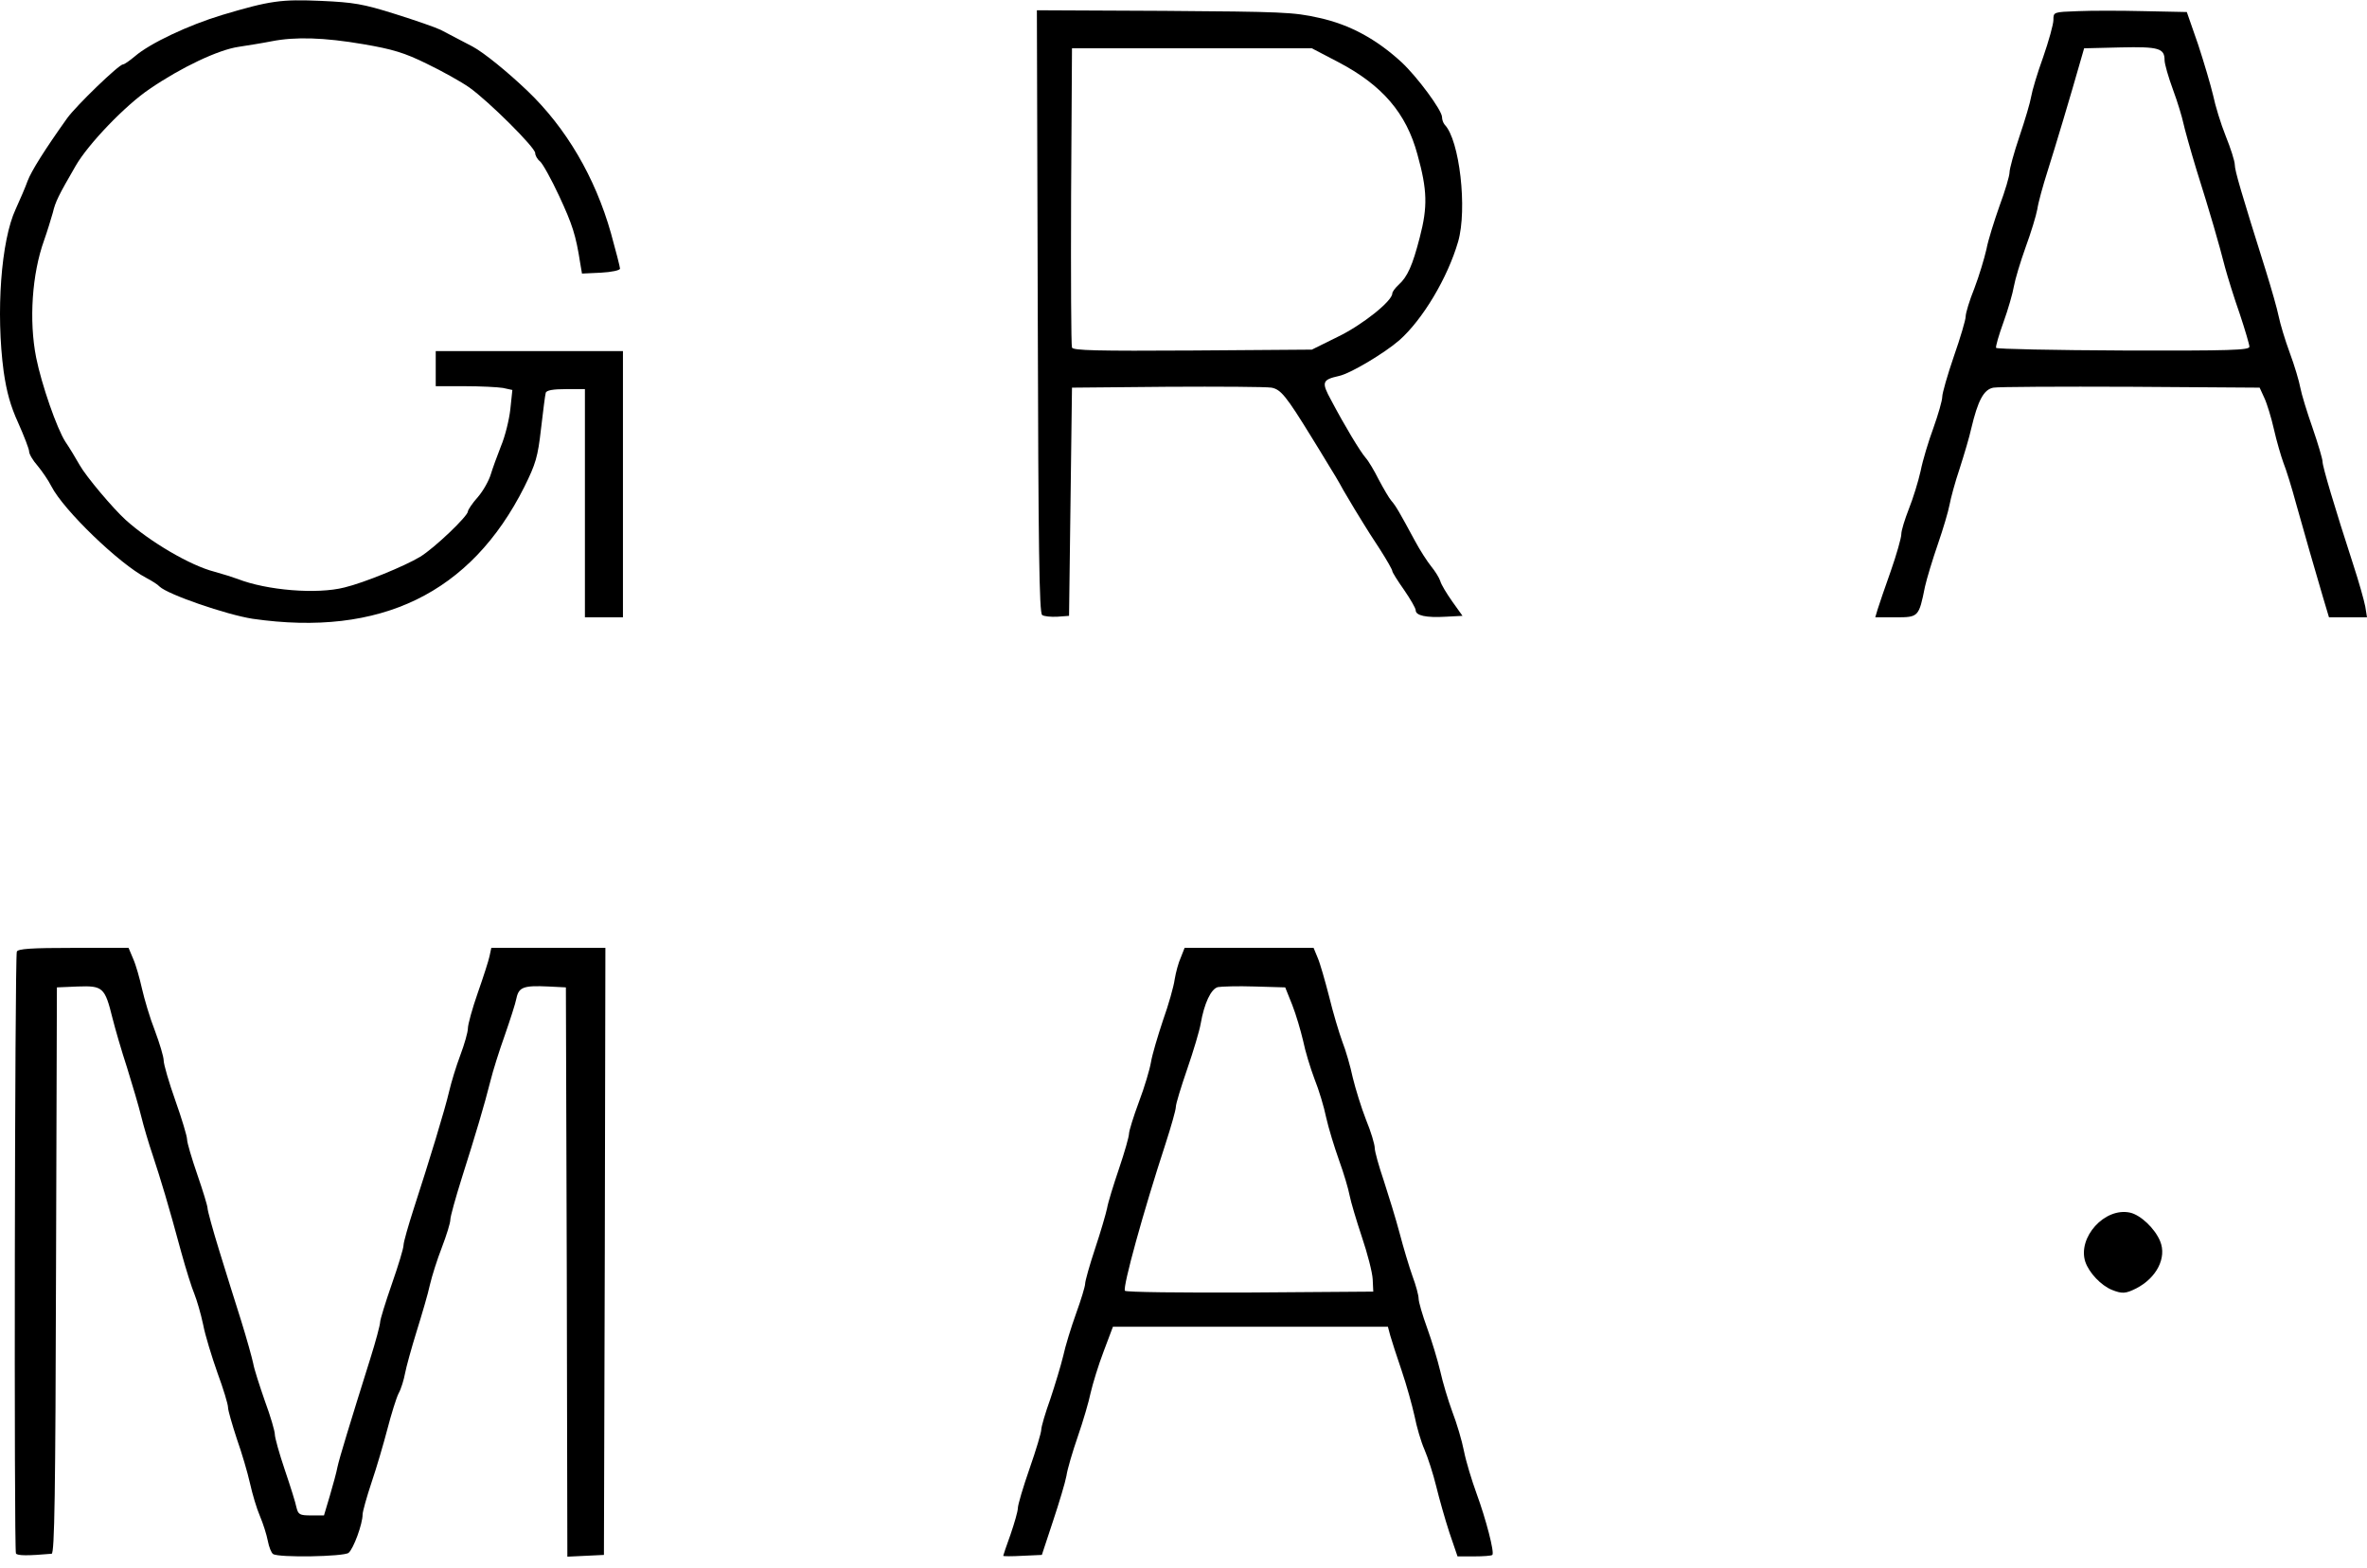 <svg xmlns="http://www.w3.org/2000/svg" fill="none" viewBox="0 0 160 106" height="106" width="160">
<path fill="black" d="M1.078 105.001C0.939 104.783 0.999 64.702 1.137 64.326C1.196 64.128 2.146 64.069 4.953 64.069H8.691L9.007 64.82C9.185 65.216 9.442 66.126 9.6 66.837C9.758 67.529 10.134 68.815 10.47 69.665C10.787 70.515 11.064 71.425 11.064 71.682C11.064 71.939 11.419 73.165 11.854 74.391C12.29 75.617 12.646 76.803 12.646 77.021C12.646 77.238 12.962 78.306 13.338 79.394C13.713 80.481 14.03 81.51 14.03 81.668C14.03 81.826 14.386 83.131 14.821 84.535C15.256 85.959 15.928 88.094 16.304 89.281C16.679 90.487 17.035 91.772 17.114 92.148C17.174 92.524 17.549 93.67 17.905 94.699C18.281 95.707 18.578 96.735 18.578 96.953C18.578 97.17 18.874 98.238 19.25 99.346C19.626 100.453 19.982 101.58 20.041 101.896C20.16 102.371 20.258 102.43 21.029 102.43H21.9L22.295 101.105C22.513 100.354 22.75 99.504 22.809 99.168C22.928 98.594 23.66 96.201 25.024 91.851C25.399 90.665 25.696 89.538 25.696 89.36C25.696 89.202 26.052 88.035 26.487 86.789C26.922 85.543 27.278 84.377 27.278 84.159C27.278 83.962 27.594 82.854 27.97 81.688C29.018 78.464 30.086 74.964 30.363 73.758C30.501 73.165 30.837 72.058 31.114 71.326C31.391 70.594 31.628 69.764 31.628 69.507C31.628 69.25 31.925 68.162 32.301 67.094C32.676 66.027 33.032 64.919 33.092 64.623L33.21 64.069H37.066H40.922L40.882 84.594L40.823 105.1L39.597 105.159L38.351 105.218L38.312 85.978L38.252 66.739L37.066 66.679C35.405 66.6 35.069 66.719 34.911 67.47C34.851 67.806 34.476 68.953 34.12 69.981C33.744 71.029 33.309 72.414 33.151 73.066C32.755 74.648 32.142 76.704 31.213 79.631C30.798 80.956 30.442 82.221 30.442 82.439C30.442 82.656 30.185 83.487 29.868 84.317C29.552 85.128 29.196 86.255 29.058 86.849C28.939 87.422 28.524 88.826 28.168 89.973C27.812 91.12 27.456 92.405 27.377 92.84C27.298 93.255 27.12 93.868 26.942 94.184C26.784 94.501 26.448 95.588 26.191 96.577C25.933 97.566 25.459 99.187 25.123 100.176C24.787 101.184 24.51 102.173 24.51 102.371C24.51 103.004 23.897 104.684 23.561 104.961C23.224 105.218 18.854 105.297 18.459 105.04C18.34 104.961 18.182 104.566 18.103 104.151C18.024 103.735 17.787 102.984 17.569 102.47C17.352 101.975 17.055 100.967 16.897 100.255C16.739 99.543 16.343 98.199 16.007 97.249C15.691 96.281 15.414 95.331 15.414 95.134C15.414 94.916 15.097 93.868 14.702 92.8C14.326 91.733 13.871 90.269 13.733 89.538C13.575 88.786 13.298 87.857 13.14 87.462C12.962 87.046 12.566 85.781 12.25 84.634C11.38 81.411 10.866 79.73 10.332 78.109C10.055 77.298 9.699 76.091 9.541 75.439C9.383 74.787 8.948 73.323 8.592 72.176C8.216 71.029 7.781 69.527 7.603 68.815C7.089 66.739 6.951 66.62 5.27 66.679L3.846 66.739L3.787 85.88C3.747 100.967 3.688 105.001 3.49 105.021C1.889 105.159 1.177 105.159 1.078 105.001Z"></path>
<path fill="black" d="M67.814 105.159C67.814 105.119 68.032 104.487 68.309 103.716C68.566 102.964 68.803 102.153 68.803 101.936C68.803 101.718 69.159 100.512 69.594 99.266C70.029 98.021 70.385 96.834 70.385 96.636C70.385 96.439 70.662 95.49 70.998 94.56C71.314 93.611 71.71 92.306 71.868 91.653C72.007 91.001 72.402 89.716 72.738 88.786C73.074 87.857 73.351 86.947 73.351 86.769C73.351 86.591 73.648 85.524 74.023 84.397C74.399 83.269 74.755 82.043 74.834 81.668C74.894 81.292 75.269 80.086 75.645 78.978C76.021 77.871 76.317 76.823 76.317 76.625C76.317 76.448 76.614 75.479 76.99 74.47C77.365 73.481 77.721 72.275 77.8 71.801C77.879 71.306 78.255 70.041 78.611 68.973C78.987 67.925 79.343 66.659 79.402 66.205C79.481 65.73 79.659 65.058 79.817 64.722L80.074 64.069H84.444H88.794L89.071 64.741C89.229 65.097 89.566 66.284 89.842 67.352C90.1 68.419 90.515 69.803 90.732 70.397C90.969 70.99 91.286 72.097 91.444 72.849C91.622 73.58 92.017 74.866 92.334 75.676C92.67 76.487 92.927 77.357 92.927 77.594C92.927 77.832 93.204 78.82 93.54 79.809C93.856 80.778 94.351 82.38 94.608 83.349C94.865 84.337 95.26 85.642 95.478 86.255C95.715 86.888 95.893 87.56 95.893 87.778C95.893 87.995 96.15 88.885 96.467 89.755C96.783 90.625 97.178 91.93 97.356 92.682C97.515 93.413 97.89 94.659 98.167 95.41C98.464 96.182 98.82 97.368 98.958 98.08C99.097 98.792 99.492 100.077 99.808 100.947C100.441 102.667 101.034 104.941 100.876 105.1C100.817 105.159 100.263 105.199 99.65 105.199H98.523L97.969 103.577C97.673 102.667 97.277 101.264 97.08 100.453C96.882 99.642 96.526 98.535 96.289 97.981C96.051 97.447 95.755 96.419 95.616 95.707C95.458 94.995 95.082 93.631 94.746 92.642C94.41 91.673 94.074 90.606 93.975 90.269L93.817 89.676H84.523H75.23L74.597 91.357C74.241 92.286 73.865 93.532 73.727 94.125C73.608 94.718 73.213 96.063 72.857 97.091C72.501 98.12 72.145 99.326 72.086 99.761C72.007 100.196 71.591 101.58 71.176 102.826L70.425 105.1L69.12 105.159C68.408 105.199 67.814 105.199 67.814 105.159ZM92.789 86.473C92.769 86.018 92.433 84.713 92.057 83.606C91.681 82.478 91.306 81.213 91.227 80.798C91.147 80.363 90.831 79.295 90.515 78.425C90.198 77.535 89.803 76.25 89.645 75.538C89.506 74.846 89.15 73.659 88.854 72.928C88.577 72.196 88.221 71.029 88.083 70.337C87.924 69.665 87.608 68.578 87.351 67.925L86.876 66.739L84.8 66.679C83.673 66.64 82.546 66.679 82.328 66.719C81.854 66.837 81.399 67.826 81.162 69.191C81.083 69.665 80.667 71.049 80.252 72.255C79.837 73.462 79.481 74.609 79.481 74.826C79.481 75.024 79.165 76.131 78.789 77.298C77.286 81.885 75.882 86.987 76.04 87.244C76.1 87.343 79.896 87.382 84.484 87.363L92.828 87.303L92.789 86.473Z"></path>
<path fill="black" d="M142.758 87.185C142.026 86.888 141.215 86.038 140.958 85.286C140.424 83.645 142.263 81.589 143.984 81.964C144.696 82.123 145.664 83.032 146.02 83.902C146.475 85.01 145.783 86.374 144.399 87.086C143.687 87.442 143.45 87.462 142.758 87.185Z"></path>
<path fill="black" d="M17.075 41.824C15.296 41.547 11.341 40.182 10.787 39.648C10.668 39.51 10.253 39.253 9.878 39.055C8.058 38.106 4.301 34.488 3.471 32.866C3.273 32.471 2.838 31.838 2.541 31.482C2.225 31.126 1.968 30.691 1.968 30.513C1.968 30.355 1.632 29.485 1.236 28.595C0.702 27.428 0.445 26.479 0.248 25.115C-0.286 21.12 0.07 16.256 1.058 14.14C1.355 13.488 1.731 12.618 1.869 12.222C2.126 11.55 3.016 10.126 4.539 7.991C5.152 7.14 8.039 4.352 8.315 4.352C8.414 4.352 8.77 4.095 9.126 3.799C10.135 2.929 12.725 1.703 15.019 1.011C18.262 0.042 19.013 -0.057 21.722 0.061C23.897 0.16 24.53 0.259 26.725 0.951C28.109 1.386 29.473 1.861 29.79 2.019C30.759 2.533 31.727 3.027 31.945 3.146C32.716 3.561 34.318 4.866 35.643 6.132C38.273 8.643 40.23 11.985 41.298 15.762C41.634 16.968 41.911 18.055 41.911 18.154C41.911 18.273 41.338 18.392 40.626 18.431L39.34 18.491L39.222 17.799C38.925 15.88 38.688 15.169 37.798 13.251C37.264 12.104 36.671 11.036 36.493 10.897C36.315 10.759 36.177 10.502 36.177 10.344C36.177 9.968 33.033 6.844 31.727 5.914C31.194 5.539 29.889 4.807 28.86 4.313C27.338 3.561 26.527 3.324 24.569 2.988C21.92 2.533 19.962 2.474 18.36 2.79C17.767 2.909 16.759 3.067 16.126 3.166C14.762 3.364 12.25 4.55 10.115 6.013C8.493 7.101 5.962 9.731 5.112 11.214C3.945 13.231 3.748 13.626 3.57 14.378C3.451 14.793 3.194 15.643 2.976 16.256C2.166 18.51 1.948 21.654 2.443 24.166C2.818 26.024 3.847 28.971 4.42 29.86C4.677 30.236 5.112 30.948 5.389 31.442C5.824 32.214 7.623 34.349 8.493 35.14C10.135 36.623 12.863 38.225 14.485 38.64C15.058 38.798 15.75 39.016 16.067 39.134C18.044 39.906 21.425 40.182 23.284 39.708C24.609 39.391 27.358 38.264 28.405 37.632C29.375 37.038 31.629 34.883 31.629 34.567C31.629 34.468 31.925 34.013 32.301 33.598C32.677 33.163 33.052 32.471 33.171 32.075C33.29 31.68 33.606 30.81 33.863 30.157C34.14 29.505 34.417 28.378 34.496 27.666L34.634 26.36L34.002 26.222C33.646 26.163 32.479 26.104 31.411 26.104H29.454V24.917V23.731H35.781H42.109V32.728V41.725H40.824H39.538V34.013V26.301H38.253C37.383 26.301 36.928 26.38 36.889 26.558C36.849 26.677 36.711 27.784 36.572 28.971C36.355 30.889 36.216 31.343 35.445 32.906C31.826 40.103 25.716 43.069 17.075 41.824Z"></path>
<path fill="black" d="M70.445 41.566C70.247 41.448 70.188 36.999 70.148 21.041L70.089 0.694L78.691 0.734C86.639 0.793 87.43 0.813 89.171 1.208C91.247 1.663 93.046 2.652 94.727 4.194C95.795 5.183 97.475 7.457 97.475 7.912C97.475 8.089 97.555 8.307 97.653 8.426C98.662 9.454 99.196 14.14 98.563 16.335C97.851 18.787 96.171 21.595 94.589 22.999C93.56 23.889 91.267 25.253 90.515 25.411C89.368 25.668 89.309 25.827 89.981 27.052C90.911 28.812 91.939 30.513 92.315 30.948C92.512 31.166 92.908 31.838 93.204 32.431C93.521 33.024 93.897 33.677 94.055 33.855C94.351 34.191 94.569 34.567 95.637 36.544C95.973 37.177 96.487 37.968 96.744 38.284C97.001 38.6 97.278 39.035 97.357 39.273C97.416 39.51 97.792 40.123 98.168 40.657L98.86 41.626L97.733 41.685C96.388 41.764 95.696 41.606 95.696 41.25C95.696 41.112 95.34 40.499 94.905 39.866C94.47 39.253 94.114 38.679 94.114 38.6C94.114 38.502 93.738 37.849 93.284 37.137C92.809 36.425 92.275 35.575 92.097 35.278C91.899 34.962 91.662 34.567 91.563 34.408C91.464 34.25 91.128 33.677 90.812 33.143C90.515 32.589 90.041 31.798 89.764 31.363C89.487 30.908 89.012 30.117 88.676 29.584C86.936 26.756 86.58 26.321 85.947 26.202C85.591 26.143 82.428 26.123 78.888 26.143L72.462 26.202L72.363 33.914L72.264 41.626L71.473 41.685C71.038 41.705 70.563 41.665 70.445 41.566ZM90.436 22.762C92.077 21.971 94.114 20.349 94.114 19.835C94.114 19.736 94.292 19.479 94.529 19.262C95.142 18.708 95.478 17.957 95.973 16.038C96.507 13.982 96.487 12.855 95.814 10.443C95.063 7.654 93.442 5.756 90.456 4.194L88.676 3.265H80.569H72.462L72.402 13.25C72.383 18.747 72.402 23.355 72.462 23.493C72.541 23.691 74.162 23.73 80.609 23.691L88.676 23.632L90.436 22.762Z"></path>
<path fill="black" d="M126.919 41.191C127.018 40.874 127.413 39.708 127.809 38.6C128.204 37.473 128.521 36.346 128.521 36.109C128.521 35.852 128.758 35.101 129.035 34.389C129.312 33.697 129.667 32.55 129.826 31.838C129.964 31.126 130.36 29.821 130.696 28.911C131.012 28.022 131.289 27.072 131.289 26.815C131.289 26.578 131.645 25.332 132.08 24.067C132.515 22.821 132.871 21.615 132.871 21.397C132.871 21.16 133.128 20.31 133.464 19.479C133.78 18.649 134.136 17.462 134.275 16.849C134.393 16.217 134.809 14.912 135.165 13.903C135.54 12.895 135.837 11.886 135.837 11.649C135.837 11.412 136.134 10.324 136.509 9.217C136.885 8.109 137.241 6.903 137.3 6.527C137.359 6.152 137.715 4.946 138.111 3.858C138.487 2.77 138.803 1.643 138.803 1.347C138.803 0.813 138.803 0.813 140.444 0.754C141.334 0.714 143.371 0.714 144.953 0.754L147.82 0.813L148.591 3.028C148.986 4.234 149.441 5.776 149.599 6.448C149.738 7.121 150.114 8.366 150.45 9.197C150.786 10.027 151.063 10.898 151.063 11.135C151.063 11.53 151.498 13.013 153.159 18.293C153.534 19.499 153.93 20.883 154.029 21.378C154.128 21.872 154.464 22.999 154.78 23.849C155.097 24.7 155.413 25.767 155.492 26.202C155.571 26.637 155.947 27.863 156.323 28.931C156.698 30.019 156.995 31.027 156.995 31.205C156.995 31.541 157.806 34.27 159.071 38.166C159.447 39.312 159.803 40.578 159.882 40.993L160 41.725H158.715H157.43L157.034 40.4C156.402 38.264 155.828 36.248 155.215 34.072C154.919 32.965 154.523 31.7 154.345 31.265C154.187 30.829 153.89 29.821 153.712 29.03C153.534 28.239 153.238 27.27 153.06 26.895L152.743 26.202L144.043 26.143C139.258 26.123 135.086 26.143 134.749 26.202C134.097 26.321 133.701 27.053 133.247 28.971C133.128 29.524 132.772 30.711 132.475 31.64C132.159 32.569 131.862 33.677 131.783 34.112C131.704 34.547 131.348 35.753 130.992 36.781C130.636 37.81 130.241 39.115 130.122 39.649C129.707 41.705 129.687 41.725 128.145 41.725H126.761L126.919 41.191ZM152.051 23.434C152.051 23.296 151.755 22.287 151.399 21.219C151.023 20.152 150.588 18.748 150.41 18.095C149.995 16.474 149.402 14.417 148.472 11.471C148.057 10.107 147.662 8.683 147.583 8.307C147.503 7.931 147.207 6.923 146.89 6.073C146.574 5.222 146.317 4.313 146.317 4.076C146.317 3.265 145.941 3.146 143.331 3.205L140.879 3.265L140.622 4.155C139.989 6.389 138.922 9.948 138.407 11.57C138.091 12.559 137.775 13.705 137.715 14.14C137.636 14.575 137.28 15.742 136.924 16.711C136.569 17.7 136.213 18.886 136.134 19.341C136.054 19.816 135.738 20.923 135.422 21.793C135.105 22.663 134.888 23.434 134.927 23.513C134.987 23.592 138.862 23.671 143.529 23.691C150.766 23.711 152.051 23.671 152.051 23.434Z"></path>
</svg>
